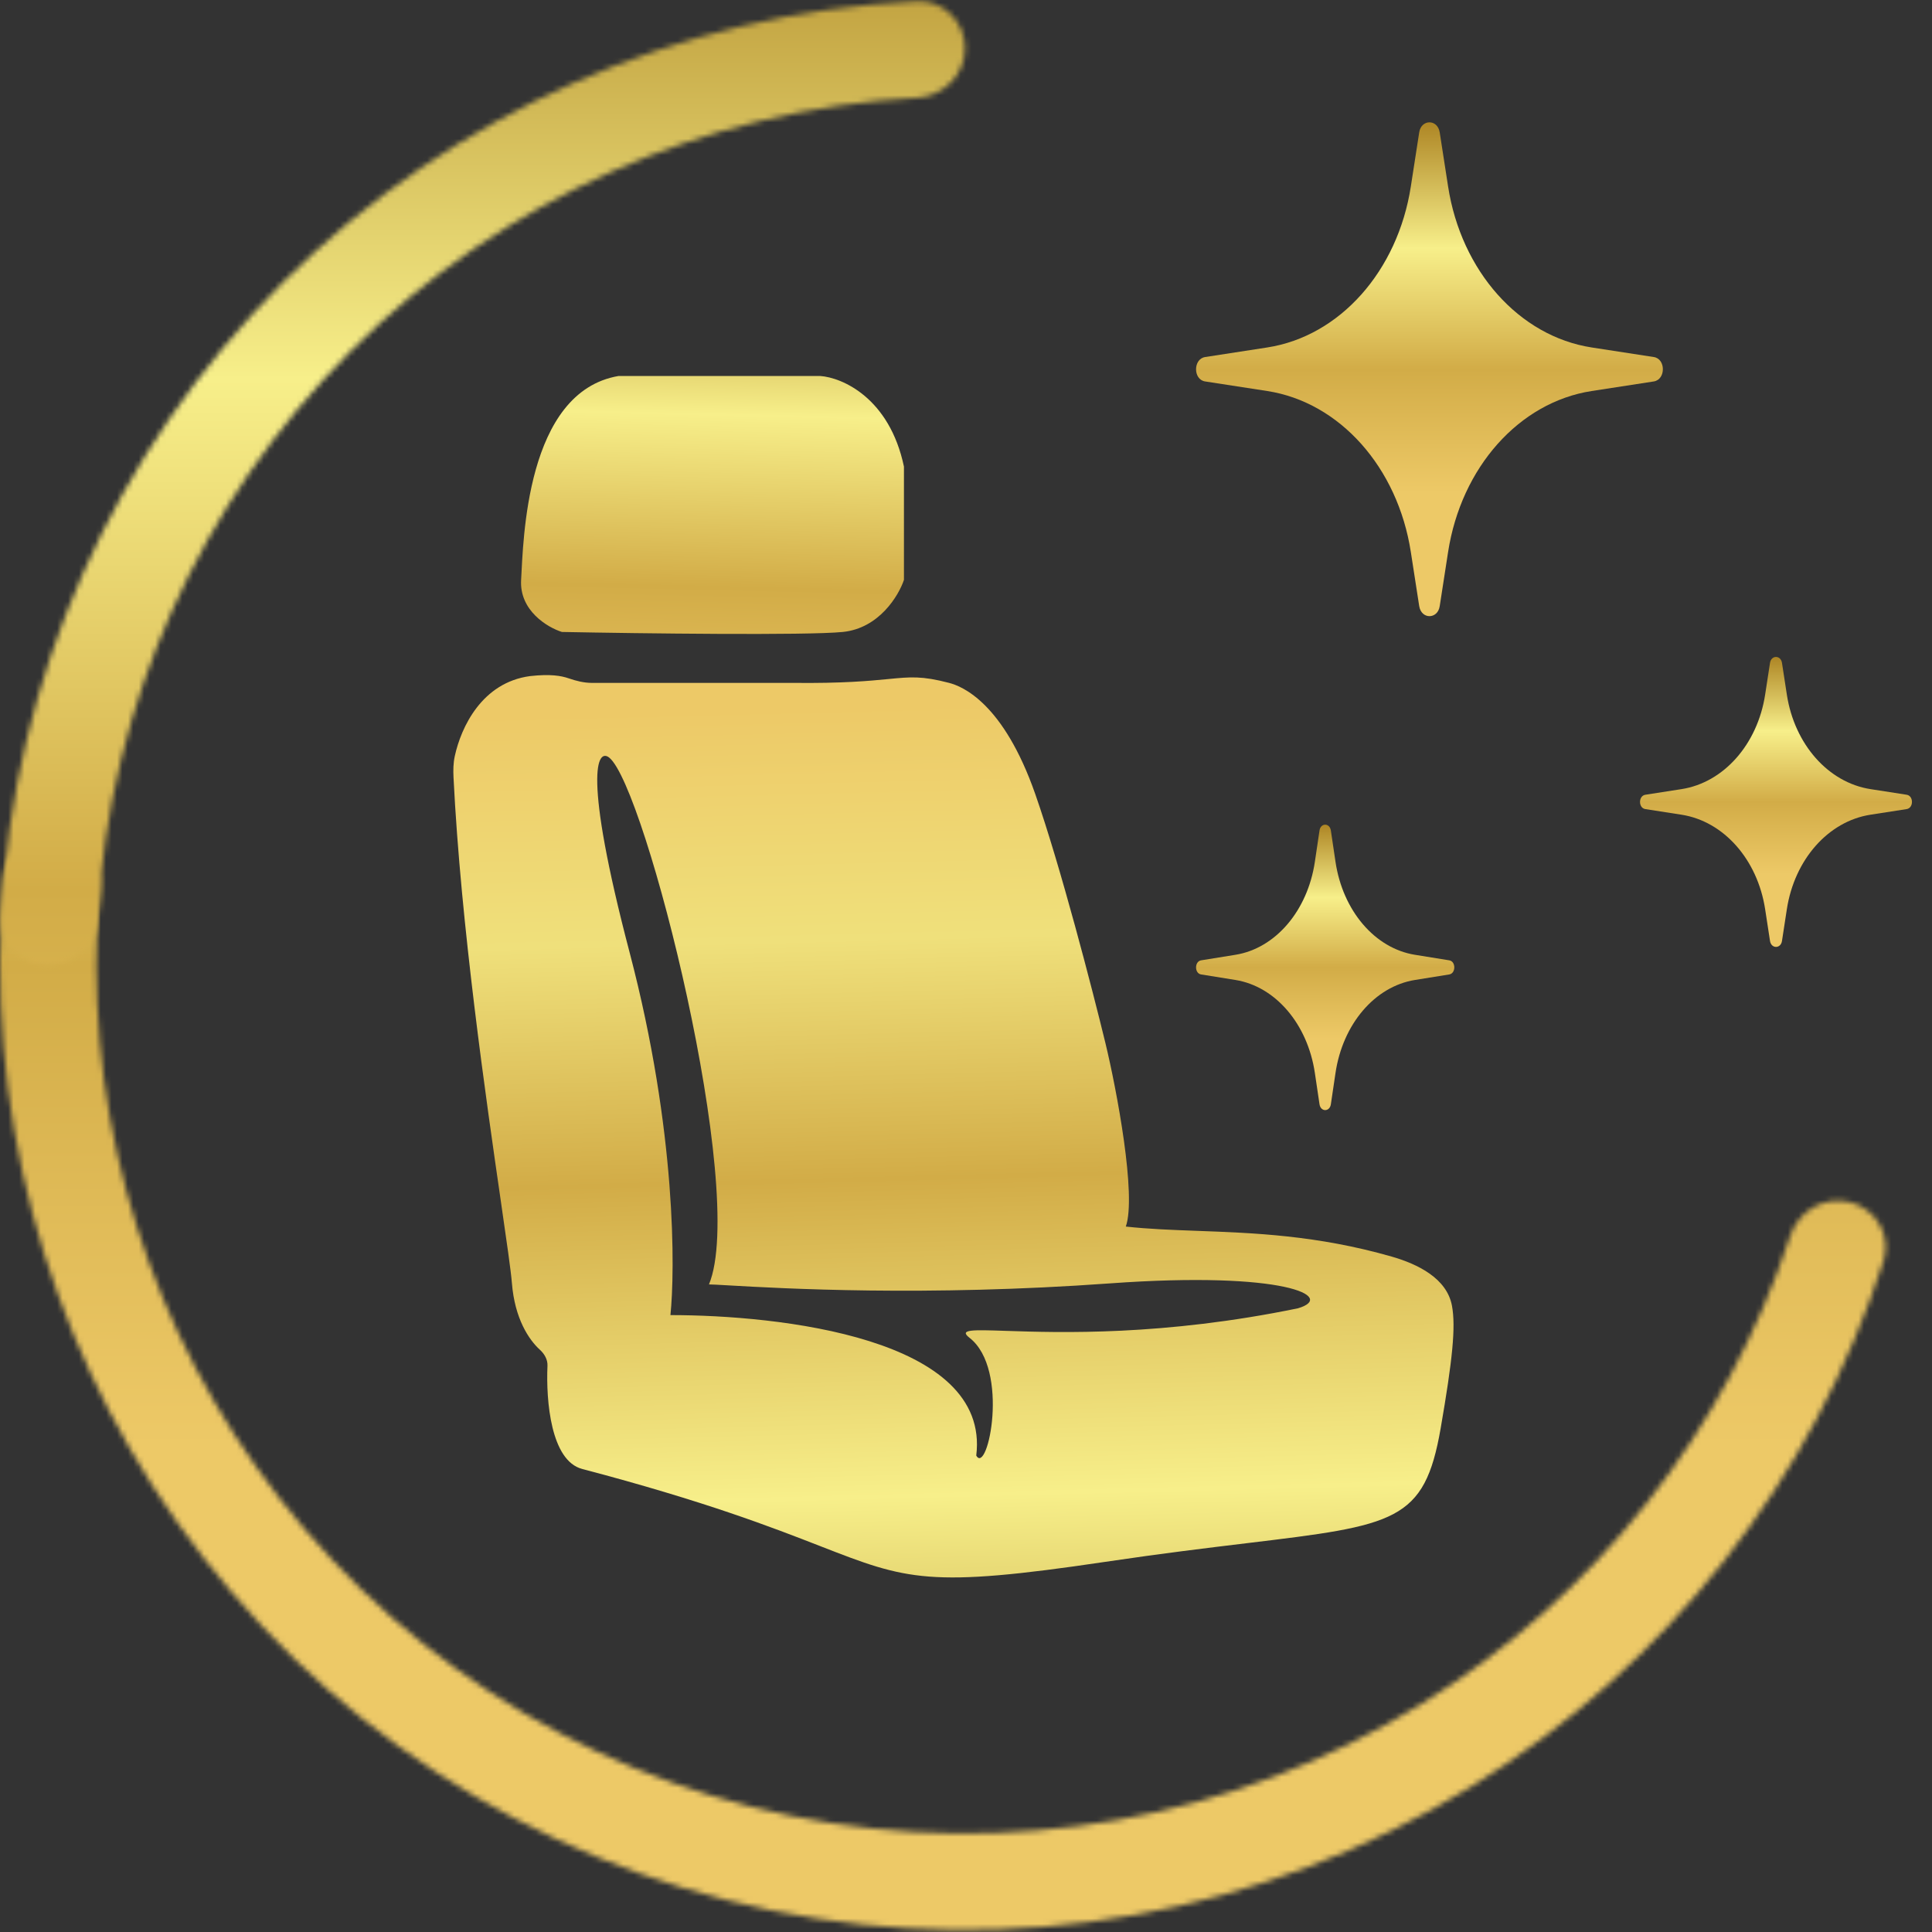 <svg xmlns="http://www.w3.org/2000/svg" width="355" height="355" viewBox="0 0 355 355" fill="none"><rect x="0" y="0" width="355" height="355" fill="#333333" stroke="none"/><mask id="path-1-inside-1_105_2" fill="white"><path d="M340.032 220.918C344.762 222.185 347.59 227.056 346.088 231.716C333.193 271.728 306.456 305.962 270.532 328.161C232.087 351.918 186.022 360.099 141.748 351.034C97.474 341.968 58.333 316.339 32.32 279.384C8.012 244.851 -3.117 202.863 0.752 161.003C1.203 156.127 5.718 152.761 10.565 153.454V153.454C15.412 154.148 18.753 158.64 18.33 163.518C15.084 200.899 25.114 238.341 46.82 269.177C70.231 302.437 105.459 325.503 145.305 333.662C185.152 341.821 226.61 334.458 261.21 313.077C293.29 293.254 317.229 262.768 328.937 227.12C330.465 222.468 335.302 219.651 340.032 220.918V220.918Z"></path></mask><path d="M340.032 220.918C344.762 222.185 347.59 227.056 346.088 231.716C333.193 271.728 306.456 305.962 270.532 328.161C232.087 351.918 186.022 360.099 141.748 351.034C97.474 341.968 58.333 316.339 32.32 279.384C8.012 244.851 -3.117 202.863 0.752 161.003C1.203 156.127 5.718 152.761 10.565 153.454V153.454C15.412 154.148 18.753 158.64 18.33 163.518C15.084 200.899 25.114 238.341 46.82 269.177C70.231 302.437 105.459 325.503 145.305 333.662C185.152 341.821 226.61 334.458 261.21 313.077C293.29 293.254 317.229 262.768 328.937 227.12C330.465 222.468 335.302 219.651 340.032 220.918V220.918Z" stroke="url(#paint0_linear_105_2)" stroke-width="21.71" stroke-linejoin="round" mask="url(#path-1-inside-1_105_2)"></path><mask id="path-2-inside-2_105_2" fill="white"><path d="M8.866 177.319C3.969 177.319 -0.023 173.347 0.221 168.456C2.412 124.655 20.777 83.094 51.935 51.935C83.094 20.777 124.655 2.412 168.456 0.221C173.347 -0.023 177.319 3.969 177.319 8.866V8.866C177.319 13.762 173.346 17.706 168.457 17.978C129.362 20.151 92.307 36.641 64.474 64.474C36.641 92.307 20.151 129.362 17.978 168.457C17.706 173.346 13.762 177.319 8.866 177.319V177.319Z"></path></mask><path d="M8.866 177.319C3.969 177.319 -0.023 173.347 0.221 168.456C2.412 124.655 20.777 83.094 51.935 51.935C83.094 20.777 124.655 2.412 168.456 0.221C173.347 -0.023 177.319 3.969 177.319 8.866V8.866C177.319 13.762 173.346 17.706 168.457 17.978C129.362 20.151 92.307 36.641 64.474 64.474C36.641 92.307 20.151 129.362 17.978 168.457C17.706 173.346 13.762 177.319 8.866 177.319V177.319Z" stroke="url(#paint1_linear_105_2)" stroke-width="21.71" stroke-linejoin="round" mask="url(#path-2-inside-2_105_2)"></path><path d="M326.334 120.711C326.826 120.711 327.319 121.072 327.434 121.803L328.327 127.624C329.729 136.77 335.937 143.791 343.694 145L350.346 146.034C351.641 146.23 351.641 148.462 350.346 148.667L343.694 149.7C335.937 150.909 329.73 157.93 328.327 167.076L327.434 172.897C327.327 173.629 326.826 173.99 326.334 173.99C325.842 173.99 325.35 173.629 325.235 172.897L324.342 167.076C322.939 157.93 316.723 150.909 308.974 149.7L302.323 148.667C301.028 148.472 301.028 146.239 302.323 146.034L308.974 145C316.731 143.791 322.94 136.77 324.342 127.624L325.235 121.803C325.342 121.072 325.842 120.711 326.334 120.711Z" fill="url(#paint2_linear_105_2)"></path><path d="M243.499 151.531C243.966 151.531 244.434 151.887 244.543 152.606L245.392 158.337C246.723 167.34 252.619 174.251 259.986 175.441L266.302 176.459C267.532 176.651 267.532 178.848 266.302 179.05L259.986 180.067C252.619 181.258 246.723 188.169 245.392 197.172L244.543 202.902C244.442 203.622 243.966 203.978 243.499 203.978C243.032 203.977 242.565 203.622 242.456 202.902L241.606 197.172C240.275 188.169 234.372 181.258 227.013 180.067L220.696 179.05C219.466 178.858 219.466 176.661 220.696 176.459L227.013 175.441C234.38 174.251 240.275 167.34 241.606 158.337L242.456 152.606C242.557 151.887 243.032 151.531 243.499 151.531Z" fill="url(#paint3_linear_105_2)"></path><path d="M262.66 22.477C263.505 22.477 264.35 23.091 264.547 24.337L266.081 34.251C268.488 49.828 279.145 61.785 292.462 63.845L303.879 65.605C306.103 65.937 306.103 69.74 303.879 70.089L292.462 71.85C279.145 73.909 268.488 85.866 266.081 101.443L264.547 111.357C264.364 112.603 263.505 113.217 262.66 113.217C261.816 113.217 260.972 112.603 260.774 111.357L259.239 101.443C256.832 85.866 246.162 73.909 232.858 71.85L221.441 70.089C219.217 69.757 219.217 65.953 221.441 65.605L232.858 63.845C246.176 61.785 256.832 49.828 259.239 34.251L260.774 24.337C260.957 23.091 261.816 22.477 262.66 22.477Z" fill="url(#paint4_linear_105_2)"></path><path d="M150.697 69.086H113.652C96.584 72 96.17 99.472 95.754 106.548C95.421 112.209 100.61 115.289 103.246 116.121C117.676 116.399 148.2 116.787 154.86 116.121C161.52 115.455 165.127 109.461 166.098 106.548V85.736C163.434 73.082 154.721 69.363 150.697 69.086Z" fill="url(#paint5_linear_105_2)"></path><path fill-rule="evenodd" clip-rule="evenodd" d="M109.88 125.479H145.677C154.887 125.584 159.768 125.109 163.196 124.776C167.358 124.371 169.375 124.174 174.397 125.479C176.895 126.128 184.387 129.225 190.215 145.875C194.876 159.195 200.759 181.949 203.118 191.662C205.199 200.264 208.862 219.716 206.864 225.377C211.004 225.837 215.366 225.997 220.004 226.167C230.342 226.547 242.048 226.976 255.704 230.891C260.586 232.291 265.856 234.92 266.791 239.911C267.522 243.808 266.885 249.922 264.722 262.423C261.746 279.619 256.405 280.263 229.078 283.559C222.009 284.411 213.469 285.441 203.118 286.981C170.556 291.825 166.701 290.323 150.722 284.098C141.986 280.694 129.625 275.878 106.966 269.915C101.232 268.406 100.307 257.439 100.598 250.955C100.648 249.837 100.046 248.779 99.217 248.027C97.182 246.184 94.584 242.302 94.063 235.783C93.881 233.509 93.115 228.222 92.064 220.965C89.333 202.112 84.676 169.967 83.332 142.832C83.267 141.528 83.286 140.225 83.562 138.949C84.719 133.611 88.562 125.408 97.393 124.231C101.14 123.814 103.13 124.172 104.502 124.645C105.886 125.122 107.298 125.479 108.762 125.479H109.88ZM111.957 139.221C109.737 137.417 107.042 142.083 115.699 175.049C124.357 208.016 124.024 233.599 123.191 241.646C143.032 241.646 182.048 245.808 179.384 267.453C181.465 271.199 185.628 251.636 178.135 245.808C176.138 244.255 178.675 244.339 184.873 244.545C194.701 244.871 213.732 245.502 238.49 240.397C245.566 238.316 236.243 233.488 203.942 235.819C170.048 238.265 143.49 236.738 133.867 236.185C132.027 236.08 130.807 236.009 130.272 236.009C137.348 218.943 118.617 144.632 111.957 139.221Z" fill="url(#paint6_linear_105_2)"></path><defs><linearGradient id="paint0_linear_105_2" x1="177.319" y1="0" x2="177.319" y2="354.638" gradientUnits="userSpaceOnUse"><stop stop-color="#AE8625"></stop><stop offset="0.255" stop-color="#F7EF8A"></stop><stop offset="0.5" stop-color="#D2AC47"></stop><stop offset="0.75" stop-color="#EDC967"></stop></linearGradient><linearGradient id="paint1_linear_105_2" x1="177.319" y1="-27.888" x2="177.319" y2="354.638" gradientUnits="userSpaceOnUse"><stop stop-color="#AE8625"></stop><stop offset="0.255" stop-color="#F7EF8A"></stop><stop offset="0.5" stop-color="#D2AC47"></stop><stop offset="0.75" stop-color="#EDC967"></stop></linearGradient><linearGradient id="paint2_linear_105_2" x1="326.334" y1="120.711" x2="326.334" y2="173.99" gradientUnits="userSpaceOnUse"><stop stop-color="#AE8625"></stop><stop offset="0.255" stop-color="#F7EF8A"></stop><stop offset="0.5" stop-color="#D2AC47"></stop><stop offset="0.75" stop-color="#EDC967"></stop></linearGradient><linearGradient id="paint3_linear_105_2" x1="243.499" y1="151.531" x2="243.499" y2="203.978" gradientUnits="userSpaceOnUse"><stop stop-color="#AE8625"></stop><stop offset="0.255" stop-color="#F7EF8A"></stop><stop offset="0.5" stop-color="#D2AC47"></stop><stop offset="0.75" stop-color="#EDC967"></stop></linearGradient><linearGradient id="paint4_linear_105_2" x1="262.66" y1="22.477" x2="262.66" y2="113.217" gradientUnits="userSpaceOnUse"><stop stop-color="#AE8625"></stop><stop offset="0.255" stop-color="#F7EF8A"></stop><stop offset="0.5" stop-color="#D2AC47"></stop><stop offset="0.75" stop-color="#EDC967"></stop></linearGradient><linearGradient id="paint5_linear_105_2" x1="138.195" y1="43.279" x2="135.281" y2="172.73" gradientUnits="userSpaceOnUse"><stop stop-color="#AE8625"></stop><stop offset="0.255" stop-color="#F7EF8A"></stop><stop offset="0.5" stop-color="#D2AC47"></stop><stop offset="0.75" stop-color="#EDC967"></stop></linearGradient><linearGradient id="paint6_linear_105_2" x1="174.82" y1="110.727" x2="182.312" y2="407.091" gradientUnits="userSpaceOnUse"><stop offset="0.063" stop-color="#EDC967"></stop><stop offset="0.207" stop-color="#EFE07B"></stop><stop offset="0.356" stop-color="#D2AC47"></stop><stop offset="0.553" stop-color="#F7EF8A"></stop><stop offset="0.796" stop-color="#AE8625"></stop></linearGradient></defs></svg>